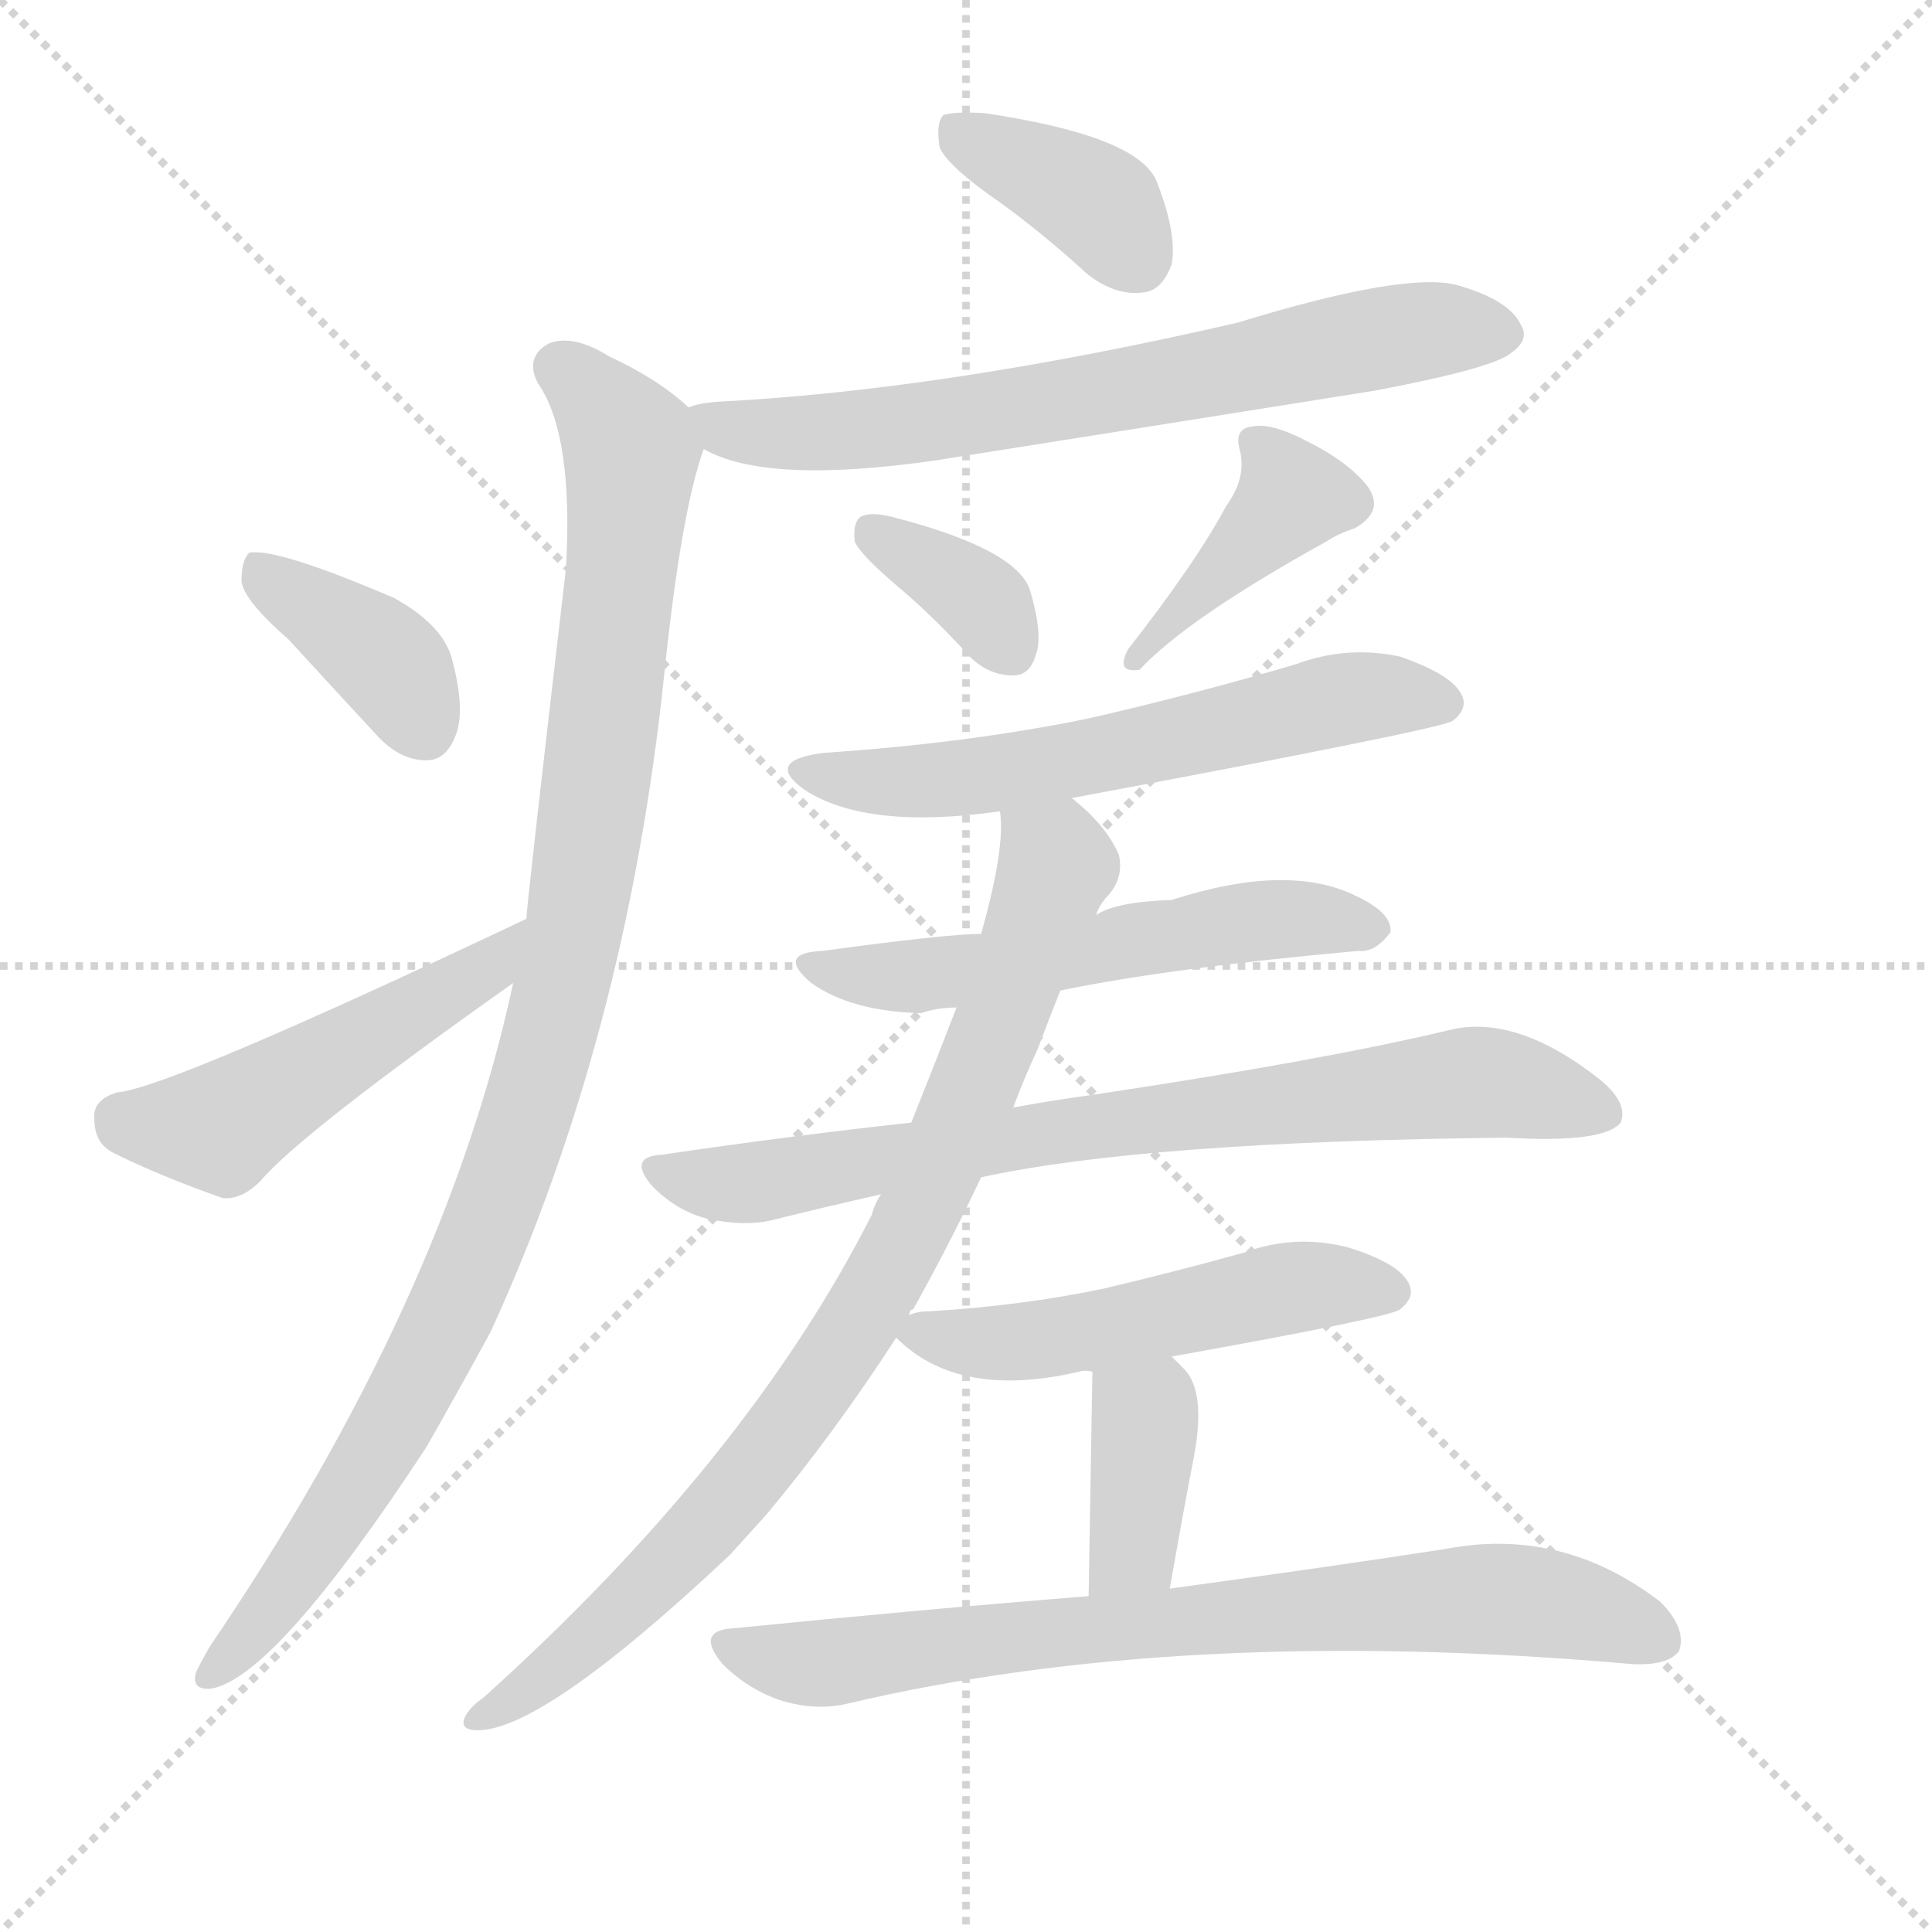 <svg version="1.1" viewBox="0 0 1024 1024" xmlns="http://www.w3.org/2000/svg">
  <g stroke="lightgray" stroke-dasharray="1,1" stroke-width="1" transform="scale(4, 4)">
    <line x1="0" y1="0" x2="256" y2="256"></line>
    <line x1="256" y1="0" x2="0" y2="256"></line>
    <line x1="128" y1="0" x2="128" y2="256"></line>
    <line x1="0" y1="128" x2="256" y2="128"></line>
  </g>
  <g transform="scale(1, -1) translate(0, -900)">
    <style type="text/css">
      
        @keyframes keyframes0 {
          from {
            stroke: blue;
            stroke-dashoffset: 378;
            stroke-width: 128;
          }
          55% {
            animation-timing-function: step-end;
            stroke: blue;
            stroke-dashoffset: 0;
            stroke-width: 128;
          }
          to {
            stroke: black;
            stroke-width: 1024;
          }
        }
        #make-me-a-hanzi-animation-0 {
          animation: keyframes0 0.558s both;
          animation-delay: 0s;
          animation-timing-function: linear;
        }
      
        @keyframes keyframes1 {
          from {
            stroke: blue;
            stroke-dashoffset: 683;
            stroke-width: 128;
          }
          69% {
            animation-timing-function: step-end;
            stroke: blue;
            stroke-dashoffset: 0;
            stroke-width: 128;
          }
          to {
            stroke: black;
            stroke-width: 1024;
          }
        }
        #make-me-a-hanzi-animation-1 {
          animation: keyframes1 0.806s both;
          animation-delay: 0.558s;
          animation-timing-function: linear;
        }
      
        @keyframes keyframes2 {
          from {
            stroke: blue;
            stroke-dashoffset: 1013;
            stroke-width: 128;
          }
          77% {
            animation-timing-function: step-end;
            stroke: blue;
            stroke-dashoffset: 0;
            stroke-width: 128;
          }
          to {
            stroke: black;
            stroke-width: 1024;
          }
        }
        #make-me-a-hanzi-animation-2 {
          animation: keyframes2 1.074s both;
          animation-delay: 1.363s;
          animation-timing-function: linear;
        }
      
        @keyframes keyframes3 {
          from {
            stroke: blue;
            stroke-dashoffset: 383;
            stroke-width: 128;
          }
          55% {
            animation-timing-function: step-end;
            stroke: blue;
            stroke-dashoffset: 0;
            stroke-width: 128;
          }
          to {
            stroke: black;
            stroke-width: 1024;
          }
        }
        #make-me-a-hanzi-animation-3 {
          animation: keyframes3 0.562s both;
          animation-delay: 2.438s;
          animation-timing-function: linear;
        }
      
        @keyframes keyframes4 {
          from {
            stroke: blue;
            stroke-dashoffset: 488;
            stroke-width: 128;
          }
          61% {
            animation-timing-function: step-end;
            stroke: blue;
            stroke-dashoffset: 0;
            stroke-width: 128;
          }
          to {
            stroke: black;
            stroke-width: 1024;
          }
        }
        #make-me-a-hanzi-animation-4 {
          animation: keyframes4 0.647s both;
          animation-delay: 3s;
          animation-timing-function: linear;
        }
      
        @keyframes keyframes5 {
          from {
            stroke: blue;
            stroke-dashoffset: 358;
            stroke-width: 128;
          }
          54% {
            animation-timing-function: step-end;
            stroke: blue;
            stroke-dashoffset: 0;
            stroke-width: 128;
          }
          to {
            stroke: black;
            stroke-width: 1024;
          }
        }
        #make-me-a-hanzi-animation-5 {
          animation: keyframes5 0.541s both;
          animation-delay: 3.647s;
          animation-timing-function: linear;
        }
      
        @keyframes keyframes6 {
          from {
            stroke: blue;
            stroke-dashoffset: 405;
            stroke-width: 128;
          }
          57% {
            animation-timing-function: step-end;
            stroke: blue;
            stroke-dashoffset: 0;
            stroke-width: 128;
          }
          to {
            stroke: black;
            stroke-width: 1024;
          }
        }
        #make-me-a-hanzi-animation-6 {
          animation: keyframes6 0.58s both;
          animation-delay: 4.188s;
          animation-timing-function: linear;
        }
      
        @keyframes keyframes7 {
          from {
            stroke: blue;
            stroke-dashoffset: 597;
            stroke-width: 128;
          }
          66% {
            animation-timing-function: step-end;
            stroke: blue;
            stroke-dashoffset: 0;
            stroke-width: 128;
          }
          to {
            stroke: black;
            stroke-width: 1024;
          }
        }
        #make-me-a-hanzi-animation-7 {
          animation: keyframes7 0.736s both;
          animation-delay: 4.768s;
          animation-timing-function: linear;
        }
      
        @keyframes keyframes8 {
          from {
            stroke: blue;
            stroke-dashoffset: 555;
            stroke-width: 128;
          }
          64% {
            animation-timing-function: step-end;
            stroke: blue;
            stroke-dashoffset: 0;
            stroke-width: 128;
          }
          to {
            stroke: black;
            stroke-width: 1024;
          }
        }
        #make-me-a-hanzi-animation-8 {
          animation: keyframes8 0.702s both;
          animation-delay: 5.503s;
          animation-timing-function: linear;
        }
      
        @keyframes keyframes9 {
          from {
            stroke: blue;
            stroke-dashoffset: 765;
            stroke-width: 128;
          }
          71% {
            animation-timing-function: step-end;
            stroke: blue;
            stroke-dashoffset: 0;
            stroke-width: 128;
          }
          to {
            stroke: black;
            stroke-width: 1024;
          }
        }
        #make-me-a-hanzi-animation-9 {
          animation: keyframes9 0.873s both;
          animation-delay: 6.205s;
          animation-timing-function: linear;
        }
      
        @keyframes keyframes10 {
          from {
            stroke: blue;
            stroke-dashoffset: 847;
            stroke-width: 128;
          }
          73% {
            animation-timing-function: step-end;
            stroke: blue;
            stroke-dashoffset: 0;
            stroke-width: 128;
          }
          to {
            stroke: black;
            stroke-width: 1024;
          }
        }
        #make-me-a-hanzi-animation-10 {
          animation: keyframes10 0.939s both;
          animation-delay: 7.078s;
          animation-timing-function: linear;
        }
      
        @keyframes keyframes11 {
          from {
            stroke: blue;
            stroke-dashoffset: 510;
            stroke-width: 128;
          }
          62% {
            animation-timing-function: step-end;
            stroke: blue;
            stroke-dashoffset: 0;
            stroke-width: 128;
          }
          to {
            stroke: black;
            stroke-width: 1024;
          }
        }
        #make-me-a-hanzi-animation-11 {
          animation: keyframes11 0.665s both;
          animation-delay: 8.017s;
          animation-timing-function: linear;
        }
      
        @keyframes keyframes12 {
          from {
            stroke: blue;
            stroke-dashoffset: 376;
            stroke-width: 128;
          }
          55% {
            animation-timing-function: step-end;
            stroke: blue;
            stroke-dashoffset: 0;
            stroke-width: 128;
          }
          to {
            stroke: black;
            stroke-width: 1024;
          }
        }
        #make-me-a-hanzi-animation-12 {
          animation: keyframes12 0.556s both;
          animation-delay: 8.682s;
          animation-timing-function: linear;
        }
      
        @keyframes keyframes13 {
          from {
            stroke: blue;
            stroke-dashoffset: 756;
            stroke-width: 128;
          }
          71% {
            animation-timing-function: step-end;
            stroke: blue;
            stroke-dashoffset: 0;
            stroke-width: 128;
          }
          to {
            stroke: black;
            stroke-width: 1024;
          }
        }
        #make-me-a-hanzi-animation-13 {
          animation: keyframes13 0.865s both;
          animation-delay: 9.238s;
          animation-timing-function: linear;
        }
      
    </style>
    
      <path d="M 531 792 Q 553 776 576 755 Q 591 743 606 745 Q 616 746 621 760 Q 624 776 613 804 Q 603 828 522 840 Q 506 841 500 839 Q 496 835 498 822 Q 502 812 531 792 Z" fill="lightgray"></path>
    
      <path d="M 373 662 Q 406 643 496 656 Q 610 674 729 693 Q 792 705 801 713 Q 811 720 806 728 Q 800 741 772 749 Q 744 756 656 729 Q 500 693 379 687 Q 369 686 365 684 C 336 678 345 674 373 662 Z" fill="lightgray"></path>
    
      <path d="M 272 379 Q 236 211 111 27 Q 107 20 104 14 Q 101 4 112 5 Q 146 11 226 133 Q 242 161 260 194 Q 332 351 352 542 Q 361 629 373 662 C 377 675 377 675 365 684 Q 349 699 323 711 Q 304 723 291 718 Q 278 711 285 697 Q 304 670 300 599 Q 279 419 279 413 L 272 379 Z" fill="lightgray"></path>
    
      <path d="M 153 561 Q 175 537 200 510 Q 212 497 226 497 Q 236 497 241 509 Q 247 522 240 549 Q 236 568 209 583 Q 146 610 132 607 Q 128 603 128 592 Q 129 582 153 561 Z" fill="lightgray"></path>
    
      <path d="M 279 413 Q 89 323 62 321 Q 49 317 50 307 Q 50 294 60 289 Q 84 277 118 265 Q 128 264 138 274 Q 159 299 272 379 C 296 396 306 426 279 413 Z" fill="lightgray"></path>
    
      <path d="M 476 589 Q 495 573 514 552 Q 524 542 537 542 Q 546 542 549 553 Q 553 563 546 587 Q 539 609 473 626 Q 461 629 456 626 Q 452 623 453 613 Q 456 606 476 589 Z" fill="lightgray"></path>
    
      <path d="M 650 632 Q 634 602 598 556 Q 591 543 604 545 Q 629 572 703 613 Q 709 617 718 620 Q 734 629 725 642 Q 715 655 693 666 Q 674 676 664 674 Q 654 673 657 662 Q 661 647 650 632 Z" fill="lightgray"></path>
    
      <path d="M 568 477 Q 766 514 770 518 Q 779 525 774 533 Q 768 543 742 552 Q 714 558 687 548 Q 633 532 576 519 Q 512 506 437 501 Q 404 497 427 481 Q 460 460 530 470 L 568 477 Z" fill="lightgray"></path>
    
      <path d="M 562 375 Q 620 387 720 396 Q 729 395 737 406 Q 738 416 719 425 Q 683 443 621 423 Q 591 422 581 415 L 520 405 Q 502 405 436 396 Q 411 395 430 379 Q 451 364 488 363 Q 497 366 507 366 L 562 375 Z" fill="lightgray"></path>
    
      <path d="M 520 276 Q 607 295 799 297 Q 850 294 859 305 Q 863 315 849 327 Q 804 363 768 354 Q 701 338 581 320 Q 559 317 537 313 L 483 305 Q 419 298 351 288 Q 332 287 346 271 Q 359 258 375 254 Q 394 250 408 253 Q 436 260 467 267 L 520 276 Z" fill="lightgray"></path>
    
      <path d="M 482 203 Q 482 206 484 206 Q 503 240 520 276 L 537 313 Q 543 329 550 344 Q 556 360 562 375 L 581 415 Q 582 419 586 424 Q 596 434 593 447 Q 586 463 568 477 C 546 497 530 500 530 470 Q 533 451 520 405 L 507 366 Q 495 335 483 305 L 467 267 Q 464 263 462 256 Q 396 126 256 0 Q 250 -4 247 -9 Q 243 -16 251 -17 Q 285 -20 387 76 Q 396 86 406 97 Q 442 140 475 191 L 482 203 Z" fill="lightgray"></path>
    
      <path d="M 621 181 Q 738 202 742 206 Q 751 213 746 221 Q 740 231 714 239 Q 686 246 659 236 Q 623 226 585 217 Q 542 208 493 205 Q 486 205 482 203 C 466 199 466 199 475 191 Q 508 158 572 173 Q 575 174 579 173 L 621 181 Z" fill="lightgray"></path>
    
      <path d="M 620 58 Q 627 98 633 129 Q 639 162 628 174 Q 624 178 621 181 C 600 202 579 203 579 173 Q 579 170 577 54 C 576 24 615 28 620 58 Z" fill="lightgray"></path>
    
      <path d="M 577 54 Q 489 47 389 37 Q 368 36 383 18 Q 396 5 413 -1 Q 432 -7 449 -3 Q 627 39 865 18 Q 884 17 890 25 Q 894 37 880 51 Q 828 91 766 79 Q 708 70 620 58 L 577 54 Z" fill="lightgray"></path>
    
    
      <clipPath id="make-me-a-hanzi-clip-0">
        <path d="M 531 792 Q 553 776 576 755 Q 591 743 606 745 Q 616 746 621 760 Q 624 776 613 804 Q 603 828 522 840 Q 506 841 500 839 Q 496 835 498 822 Q 502 812 531 792 Z"></path>
      </clipPath>
      <path clip-path="url(#make-me-a-hanzi-clip-0)" d="M 505 833 L 585 790 L 602 764" fill="none" id="make-me-a-hanzi-animation-0" stroke-dasharray="250 500" stroke-linecap="round"></path>
    
      <clipPath id="make-me-a-hanzi-clip-1">
        <path d="M 373 662 Q 406 643 496 656 Q 610 674 729 693 Q 792 705 801 713 Q 811 720 806 728 Q 800 741 772 749 Q 744 756 656 729 Q 500 693 379 687 Q 369 686 365 684 C 336 678 345 674 373 662 Z"></path>
      </clipPath>
      <path clip-path="url(#make-me-a-hanzi-clip-1)" d="M 373 681 L 392 671 L 483 674 L 750 724 L 793 724" fill="none" id="make-me-a-hanzi-animation-1" stroke-dasharray="555 1110" stroke-linecap="round"></path>
    
      <clipPath id="make-me-a-hanzi-clip-2">
        <path d="M 272 379 Q 236 211 111 27 Q 107 20 104 14 Q 101 4 112 5 Q 146 11 226 133 Q 242 161 260 194 Q 332 351 352 542 Q 361 629 373 662 C 377 675 377 675 365 684 Q 349 699 323 711 Q 304 723 291 718 Q 278 711 285 697 Q 304 670 300 599 Q 279 419 279 413 L 272 379 Z"></path>
      </clipPath>
      <path clip-path="url(#make-me-a-hanzi-clip-2)" d="M 296 705 L 318 686 L 335 657 L 315 473 L 295 366 L 259 251 L 203 133 L 156 63 L 113 14" fill="none" id="make-me-a-hanzi-animation-2" stroke-dasharray="885 1770" stroke-linecap="round"></path>
    
      <clipPath id="make-me-a-hanzi-clip-3">
        <path d="M 153 561 Q 175 537 200 510 Q 212 497 226 497 Q 236 497 241 509 Q 247 522 240 549 Q 236 568 209 583 Q 146 610 132 607 Q 128 603 128 592 Q 129 582 153 561 Z"></path>
      </clipPath>
      <path clip-path="url(#make-me-a-hanzi-clip-3)" d="M 135 598 L 201 554 L 225 513" fill="none" id="make-me-a-hanzi-animation-3" stroke-dasharray="255 510" stroke-linecap="round"></path>
    
      <clipPath id="make-me-a-hanzi-clip-4">
        <path d="M 279 413 Q 89 323 62 321 Q 49 317 50 307 Q 50 294 60 289 Q 84 277 118 265 Q 128 264 138 274 Q 159 299 272 379 C 296 396 306 426 279 413 Z"></path>
      </clipPath>
      <path clip-path="url(#make-me-a-hanzi-clip-4)" d="M 63 308 L 89 302 L 123 306 L 254 383 L 266 398" fill="none" id="make-me-a-hanzi-animation-4" stroke-dasharray="360 720" stroke-linecap="round"></path>
    
      <clipPath id="make-me-a-hanzi-clip-5">
        <path d="M 476 589 Q 495 573 514 552 Q 524 542 537 542 Q 546 542 549 553 Q 553 563 546 587 Q 539 609 473 626 Q 461 629 456 626 Q 452 623 453 613 Q 456 606 476 589 Z"></path>
      </clipPath>
      <path clip-path="url(#make-me-a-hanzi-clip-5)" d="M 461 618 L 523 579 L 537 554" fill="none" id="make-me-a-hanzi-animation-5" stroke-dasharray="230 460" stroke-linecap="round"></path>
    
      <clipPath id="make-me-a-hanzi-clip-6">
        <path d="M 650 632 Q 634 602 598 556 Q 591 543 604 545 Q 629 572 703 613 Q 709 617 718 620 Q 734 629 725 642 Q 715 655 693 666 Q 674 676 664 674 Q 654 673 657 662 Q 661 647 650 632 Z"></path>
      </clipPath>
      <path clip-path="url(#make-me-a-hanzi-clip-6)" d="M 669 663 L 685 637 L 607 561 L 604 552" fill="none" id="make-me-a-hanzi-animation-6" stroke-dasharray="277 554" stroke-linecap="round"></path>
    
      <clipPath id="make-me-a-hanzi-clip-7">
        <path d="M 568 477 Q 766 514 770 518 Q 779 525 774 533 Q 768 543 742 552 Q 714 558 687 548 Q 633 532 576 519 Q 512 506 437 501 Q 404 497 427 481 Q 460 460 530 470 L 568 477 Z"></path>
      </clipPath>
      <path clip-path="url(#make-me-a-hanzi-clip-7)" d="M 429 492 L 501 486 L 580 497 L 721 531 L 765 527" fill="none" id="make-me-a-hanzi-animation-7" stroke-dasharray="469 938" stroke-linecap="round"></path>
    
      <clipPath id="make-me-a-hanzi-clip-8">
        <path d="M 562 375 Q 620 387 720 396 Q 729 395 737 406 Q 738 416 719 425 Q 683 443 621 423 Q 591 422 581 415 L 520 405 Q 502 405 436 396 Q 411 395 430 379 Q 451 364 488 363 Q 497 366 507 366 L 562 375 Z"></path>
      </clipPath>
      <path clip-path="url(#make-me-a-hanzi-clip-8)" d="M 431 388 L 481 382 L 664 412 L 727 408" fill="none" id="make-me-a-hanzi-animation-8" stroke-dasharray="427 854" stroke-linecap="round"></path>
    
      <clipPath id="make-me-a-hanzi-clip-9">
        <path d="M 520 276 Q 607 295 799 297 Q 850 294 859 305 Q 863 315 849 327 Q 804 363 768 354 Q 701 338 581 320 Q 559 317 537 313 L 483 305 Q 419 298 351 288 Q 332 287 346 271 Q 359 258 375 254 Q 394 250 408 253 Q 436 260 467 267 L 520 276 Z"></path>
      </clipPath>
      <path clip-path="url(#make-me-a-hanzi-clip-9)" d="M 348 280 L 400 273 L 576 303 L 778 326 L 851 310" fill="none" id="make-me-a-hanzi-animation-9" stroke-dasharray="637 1274" stroke-linecap="round"></path>
    
      <clipPath id="make-me-a-hanzi-clip-10">
        <path d="M 482 203 Q 482 206 484 206 Q 503 240 520 276 L 537 313 Q 543 329 550 344 Q 556 360 562 375 L 581 415 Q 582 419 586 424 Q 596 434 593 447 Q 586 463 568 477 C 546 497 530 500 530 470 Q 533 451 520 405 L 507 366 Q 495 335 483 305 L 467 267 Q 464 263 462 256 Q 396 126 256 0 Q 250 -4 247 -9 Q 243 -16 251 -17 Q 285 -20 387 76 Q 396 86 406 97 Q 442 140 475 191 L 482 203 Z"></path>
      </clipPath>
      <path clip-path="url(#make-me-a-hanzi-clip-10)" d="M 537 466 L 560 443 L 558 434 L 496 277 L 454 196 L 366 81 L 307 25 L 254 -10" fill="none" id="make-me-a-hanzi-animation-10" stroke-dasharray="719 1438" stroke-linecap="round"></path>
    
      <clipPath id="make-me-a-hanzi-clip-11">
        <path d="M 621 181 Q 738 202 742 206 Q 751 213 746 221 Q 740 231 714 239 Q 686 246 659 236 Q 623 226 585 217 Q 542 208 493 205 Q 486 205 482 203 C 466 199 466 199 475 191 Q 508 158 572 173 Q 575 174 579 173 L 621 181 Z"></path>
      </clipPath>
      <path clip-path="url(#make-me-a-hanzi-clip-11)" d="M 485 193 L 545 189 L 683 217 L 736 216" fill="none" id="make-me-a-hanzi-animation-11" stroke-dasharray="382 764" stroke-linecap="round"></path>
    
      <clipPath id="make-me-a-hanzi-clip-12">
        <path d="M 620 58 Q 627 98 633 129 Q 639 162 628 174 Q 624 178 621 181 C 600 202 579 203 579 173 Q 579 170 577 54 C 576 24 615 28 620 58 Z"></path>
      </clipPath>
      <path clip-path="url(#make-me-a-hanzi-clip-12)" d="M 587 172 L 607 142 L 600 79 L 583 68" fill="none" id="make-me-a-hanzi-animation-12" stroke-dasharray="248 496" stroke-linecap="round"></path>
    
      <clipPath id="make-me-a-hanzi-clip-13">
        <path d="M 577 54 Q 489 47 389 37 Q 368 36 383 18 Q 396 5 413 -1 Q 432 -7 449 -3 Q 627 39 865 18 Q 884 17 890 25 Q 894 37 880 51 Q 828 91 766 79 Q 708 70 620 58 L 577 54 Z"></path>
      </clipPath>
      <path clip-path="url(#make-me-a-hanzi-clip-13)" d="M 386 27 L 440 19 L 526 32 L 778 53 L 836 47 L 880 31" fill="none" id="make-me-a-hanzi-animation-13" stroke-dasharray="628 1256" stroke-linecap="round"></path>
    
  </g>
</svg>